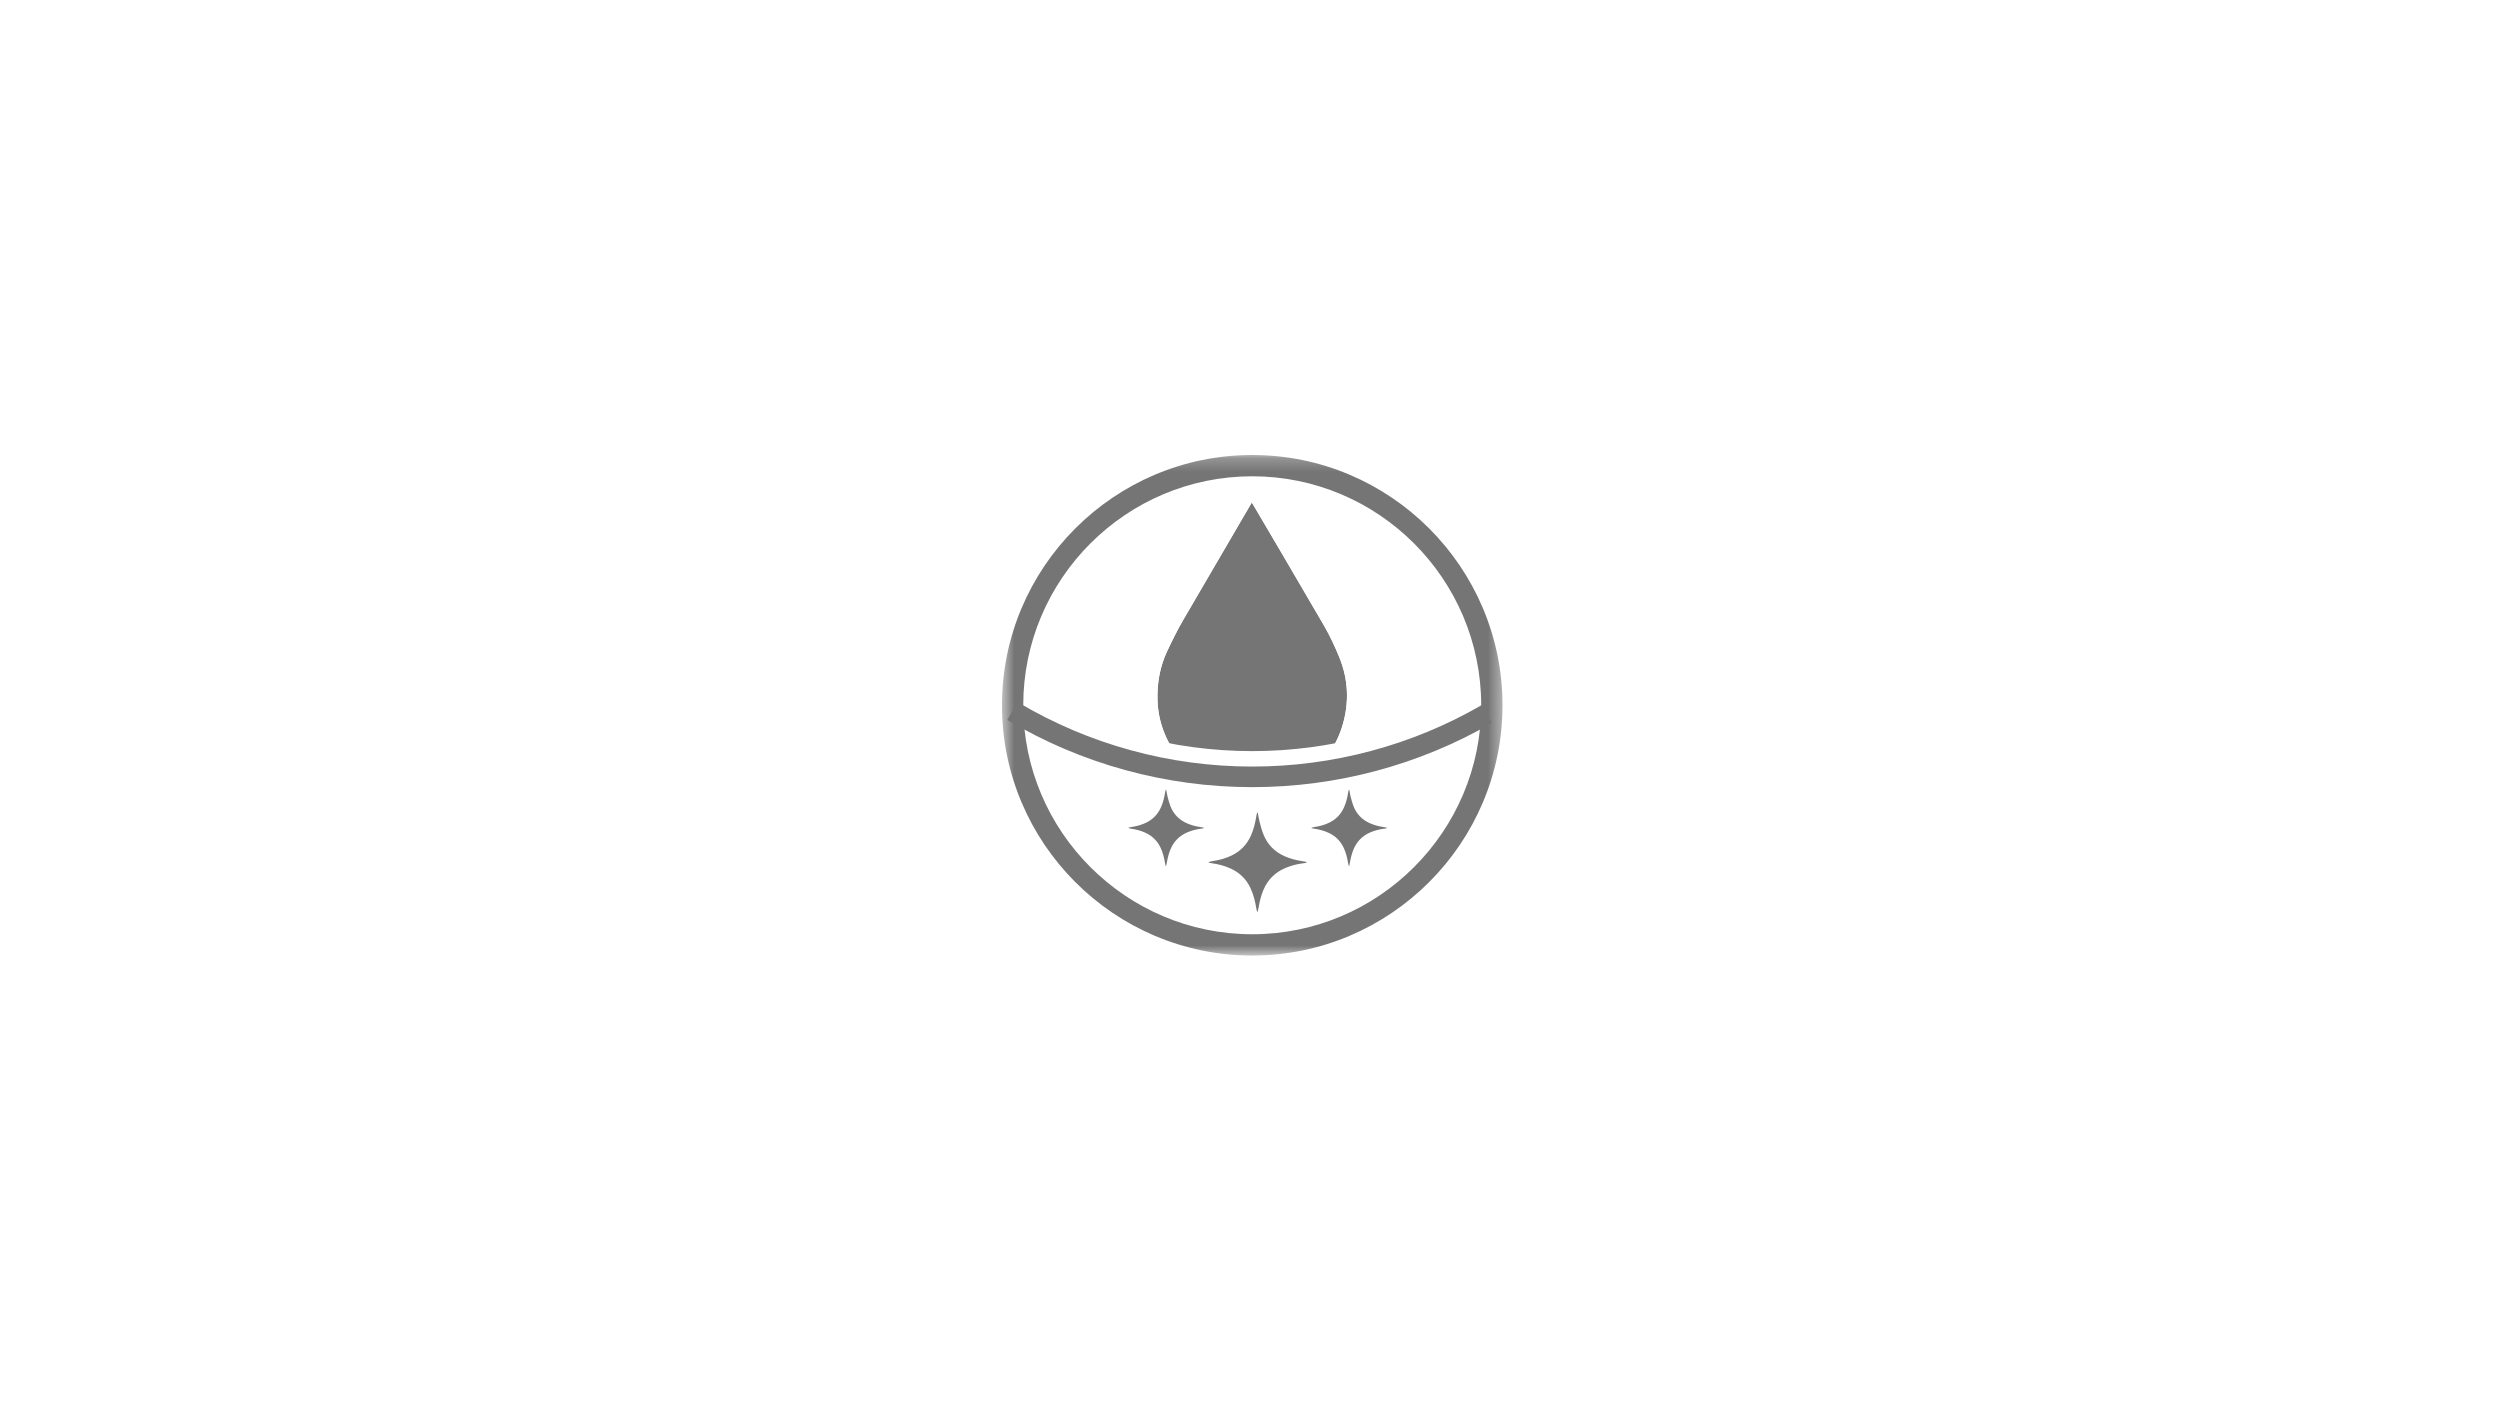 <?xml version="1.0" encoding="UTF-8"?>
<svg width="190px" height="107px" viewBox="0 0 190 107" version="1.1" xmlns="http://www.w3.org/2000/svg" xmlns:xlink="http://www.w3.org/1999/xlink">
    <!-- Generator: Sketch 62 (91390) - https://sketch.com -->
    <title>Group 24</title>
    <desc>Created with Sketch.</desc>
    <defs>
        <polygon id="path-1" points="0 0.333 39.944 0.333 39.944 9.245 0 9.245"></polygon>
        <polygon id="path-3" points="0.569 0.22 38.61 0.22 38.61 38.261 0.569 38.261"></polygon>
    </defs>
    <g id="PCP---Wiping-and-Cleaning" stroke="none" stroke-width="1" fill="none" fill-rule="evenodd">
        <g id="PLP---Wipe-Icons" transform="translate(-522, -60)">
            <g id="Group-24" transform="translate(522, 60)">
                <rect id="Rectangle-Copy-2" fill="#FFFFFF" x="0" y="0" width="190" height="107"></rect>
                <g id="Group-19" transform="translate(75, 34)">
                    <path d="M20.138,4.184 C20.35,4.541 23.949,10.649 25.611,13.52 C26.065,14.305 26.456,15.134 26.796,15.976 C27.482,17.669 27.551,19.416 27.02,21.165 C25.979,24.596 22.745,26.592 19.019,26.127 C15.706,25.714 13.081,22.711 12.971,19.243 C12.93,17.933 13.146,16.681 13.701,15.498 C14.087,14.675 14.493,13.857 14.95,13.073 C16.514,10.391 19.928,4.538 20.138,4.184" id="Fill-1" fill="#757575"></path>
                    <path d="M20.139,1.48 L18.951,3.479 C18.738,3.838 15.296,9.74 13.758,12.377 C13.339,13.095 12.936,13.877 12.451,14.913 C11.831,16.236 11.542,17.708 11.591,19.287 C11.724,23.467 14.844,26.997 18.849,27.497 C19.26,27.548 19.675,27.574 20.082,27.574 C23.993,27.574 27.234,25.215 28.341,21.566 C28.969,19.498 28.879,17.442 28.076,15.458 C27.687,14.497 27.26,13.613 26.806,12.829 C25.159,9.984 21.572,3.894 21.325,3.48 L20.139,1.48 Z M20.139,4.184 C20.35,4.541 23.948,10.649 25.611,13.52 C26.066,14.305 26.456,15.134 26.797,15.975 C27.482,17.669 27.551,19.415 27.02,21.165 C26.081,24.265 23.348,26.194 20.082,26.194 C19.733,26.194 19.379,26.172 19.02,26.127 C15.707,25.713 13.081,22.711 12.971,19.243 C12.93,17.933 13.147,16.681 13.701,15.498 C14.086,14.675 14.492,13.857 14.95,13.073 C16.514,10.391 19.928,4.538 20.139,4.184 L20.139,4.184 Z" id="Fill-3" fill="#FFFFFF"></path>
                    <g id="Group-7" transform="translate(0, 17.751)">
                        <mask id="mask-2" fill="white">
                            <use xlink:href="#path-1"></use>
                        </mask>
                        <g id="Clip-6"></g>
                        <path d="M20.169,9.245 C13.391,9.245 6.747,7.421 0.955,3.968 C0.027,3.416 -0.277,2.216 0.276,1.288 C0.829,0.36 2.03,0.056 2.957,0.609 C8.144,3.7 14.096,5.334 20.169,5.334 C26.091,5.334 31.914,3.775 37.009,0.827 C37.944,0.285 39.14,0.605 39.681,1.54 C40.222,2.475 39.903,3.671 38.968,4.212 C33.279,7.505 26.778,9.245 20.169,9.245" id="Fill-5" fill="#FFFFFF" mask="url(#mask-2)"></path>
                    </g>
                    <path d="M20.169,25.823 C13.602,25.823 7.166,24.056 1.555,20.712 L2.356,19.368 C7.725,22.567 13.884,24.259 20.169,24.259 C26.297,24.259 32.324,22.645 37.597,19.593 L38.38,20.947 C32.87,24.137 26.572,25.823 20.169,25.823" id="Fill-8" fill="#757575"></path>
                    <g id="Group-12" transform="translate(0.58, 0.36)">
                        <mask id="mask-4" fill="white">
                            <use xlink:href="#path-3"></use>
                        </mask>
                        <g id="Clip-11"></g>
                        <path d="M19.589,1.838 C9.994,1.838 2.187,9.645 2.187,19.241 C2.187,28.836 9.994,36.643 19.589,36.643 C29.184,36.643 36.991,28.836 36.991,19.241 C36.991,9.645 29.184,1.838 19.589,1.838 M19.589,38.261 C9.101,38.261 0.569,29.728 0.569,19.241 C0.569,8.753 9.101,0.22 19.589,0.22 C30.077,0.22 38.61,8.753 38.61,19.241 C38.61,29.728 30.077,38.261 19.589,38.261" id="Fill-10" fill="#757575" mask="url(#mask-4)"></path>
                    </g>
                    <path d="M20.538,35.289 C20.52,35.214 20.498,35.14 20.485,35.064 C20.394,34.516 20.269,33.977 20.027,33.471 C19.709,32.808 19.216,32.328 18.551,32.018 C18.086,31.802 17.596,31.677 17.09,31.605 C17.001,31.593 16.914,31.571 16.827,31.534 C16.952,31.478 17.08,31.452 17.212,31.433 C17.707,31.361 18.183,31.226 18.632,31.004 C19.29,30.678 19.767,30.179 20.068,29.51 C20.287,29.02 20.409,28.504 20.49,27.977 C20.499,27.921 20.511,27.864 20.527,27.809 C20.533,27.791 20.558,27.779 20.588,27.752 C20.636,27.999 20.67,28.239 20.731,28.472 C20.813,28.784 20.896,29.099 21.014,29.399 C21.32,30.179 21.868,30.735 22.635,31.074 C23.049,31.257 23.483,31.374 23.931,31.439 C24.056,31.458 24.18,31.485 24.33,31.512 C24.244,31.598 24.155,31.597 24.07,31.606 C23.597,31.662 23.14,31.778 22.7,31.962 C21.904,32.296 21.34,32.862 21.009,33.66 C20.835,34.079 20.73,34.517 20.654,34.962 C20.635,35.071 20.607,35.18 20.584,35.289 C20.569,35.289 20.554,35.289 20.538,35.289" id="Fill-13" fill="#757575"></path>
                    <path d="M27.505,31.81 C27.491,31.753 27.473,31.696 27.463,31.637 C27.393,31.215 27.298,30.802 27.111,30.412 C26.867,29.902 26.487,29.532 25.975,29.294 C25.618,29.128 25.241,29.032 24.852,28.977 C24.783,28.967 24.717,28.95 24.649,28.922 C24.746,28.879 24.845,28.859 24.946,28.844 C25.326,28.789 25.693,28.685 26.038,28.514 C26.545,28.264 26.912,27.879 27.142,27.365 C27.312,26.989 27.405,26.592 27.467,26.186 C27.474,26.142 27.483,26.099 27.496,26.057 C27.5,26.043 27.519,26.034 27.543,26.013 C27.579,26.203 27.606,26.388 27.653,26.567 C27.716,26.807 27.779,27.049 27.87,27.28 C28.106,27.879 28.527,28.308 29.117,28.568 C29.436,28.709 29.769,28.799 30.114,28.85 C30.21,28.864 30.305,28.884 30.421,28.905 C30.354,28.971 30.286,28.97 30.221,28.978 C29.857,29.021 29.505,29.109 29.167,29.251 C28.554,29.508 28.121,29.944 27.866,30.557 C27.733,30.88 27.652,31.216 27.593,31.558 C27.579,31.643 27.557,31.726 27.539,31.81 C27.528,31.81 27.516,31.81 27.505,31.81" id="Fill-15" fill="#757575"></path>
                    <path d="M13.592,31.81 C13.578,31.753 13.56,31.696 13.55,31.637 C13.48,31.215 13.385,30.802 13.198,30.412 C12.954,29.902 12.574,29.532 12.062,29.294 C11.705,29.128 11.328,29.032 10.939,28.977 C10.87,28.967 10.804,28.95 10.736,28.922 C10.833,28.879 10.932,28.859 11.033,28.844 C11.413,28.789 11.78,28.685 12.125,28.514 C12.632,28.264 12.998,27.879 13.229,27.365 C13.398,26.989 13.492,26.592 13.554,26.186 C13.561,26.142 13.57,26.099 13.583,26.057 C13.587,26.043 13.606,26.034 13.63,26.013 C13.666,26.203 13.693,26.388 13.74,26.567 C13.803,26.807 13.866,27.049 13.957,27.28 C14.193,27.879 14.614,28.308 15.204,28.568 C15.523,28.709 15.856,28.799 16.201,28.85 C16.297,28.864 16.392,28.884 16.507,28.905 C16.441,28.971 16.373,28.97 16.308,28.978 C15.944,29.021 15.592,29.109 15.254,29.251 C14.641,29.508 14.208,29.944 13.953,30.557 C13.82,30.88 13.739,31.216 13.68,31.558 C13.666,31.643 13.644,31.726 13.626,31.81 C13.615,31.81 13.603,31.81 13.592,31.81" id="Fill-17" fill="#757575"></path>
                </g>
            </g>
        </g>
    </g>
</svg>
